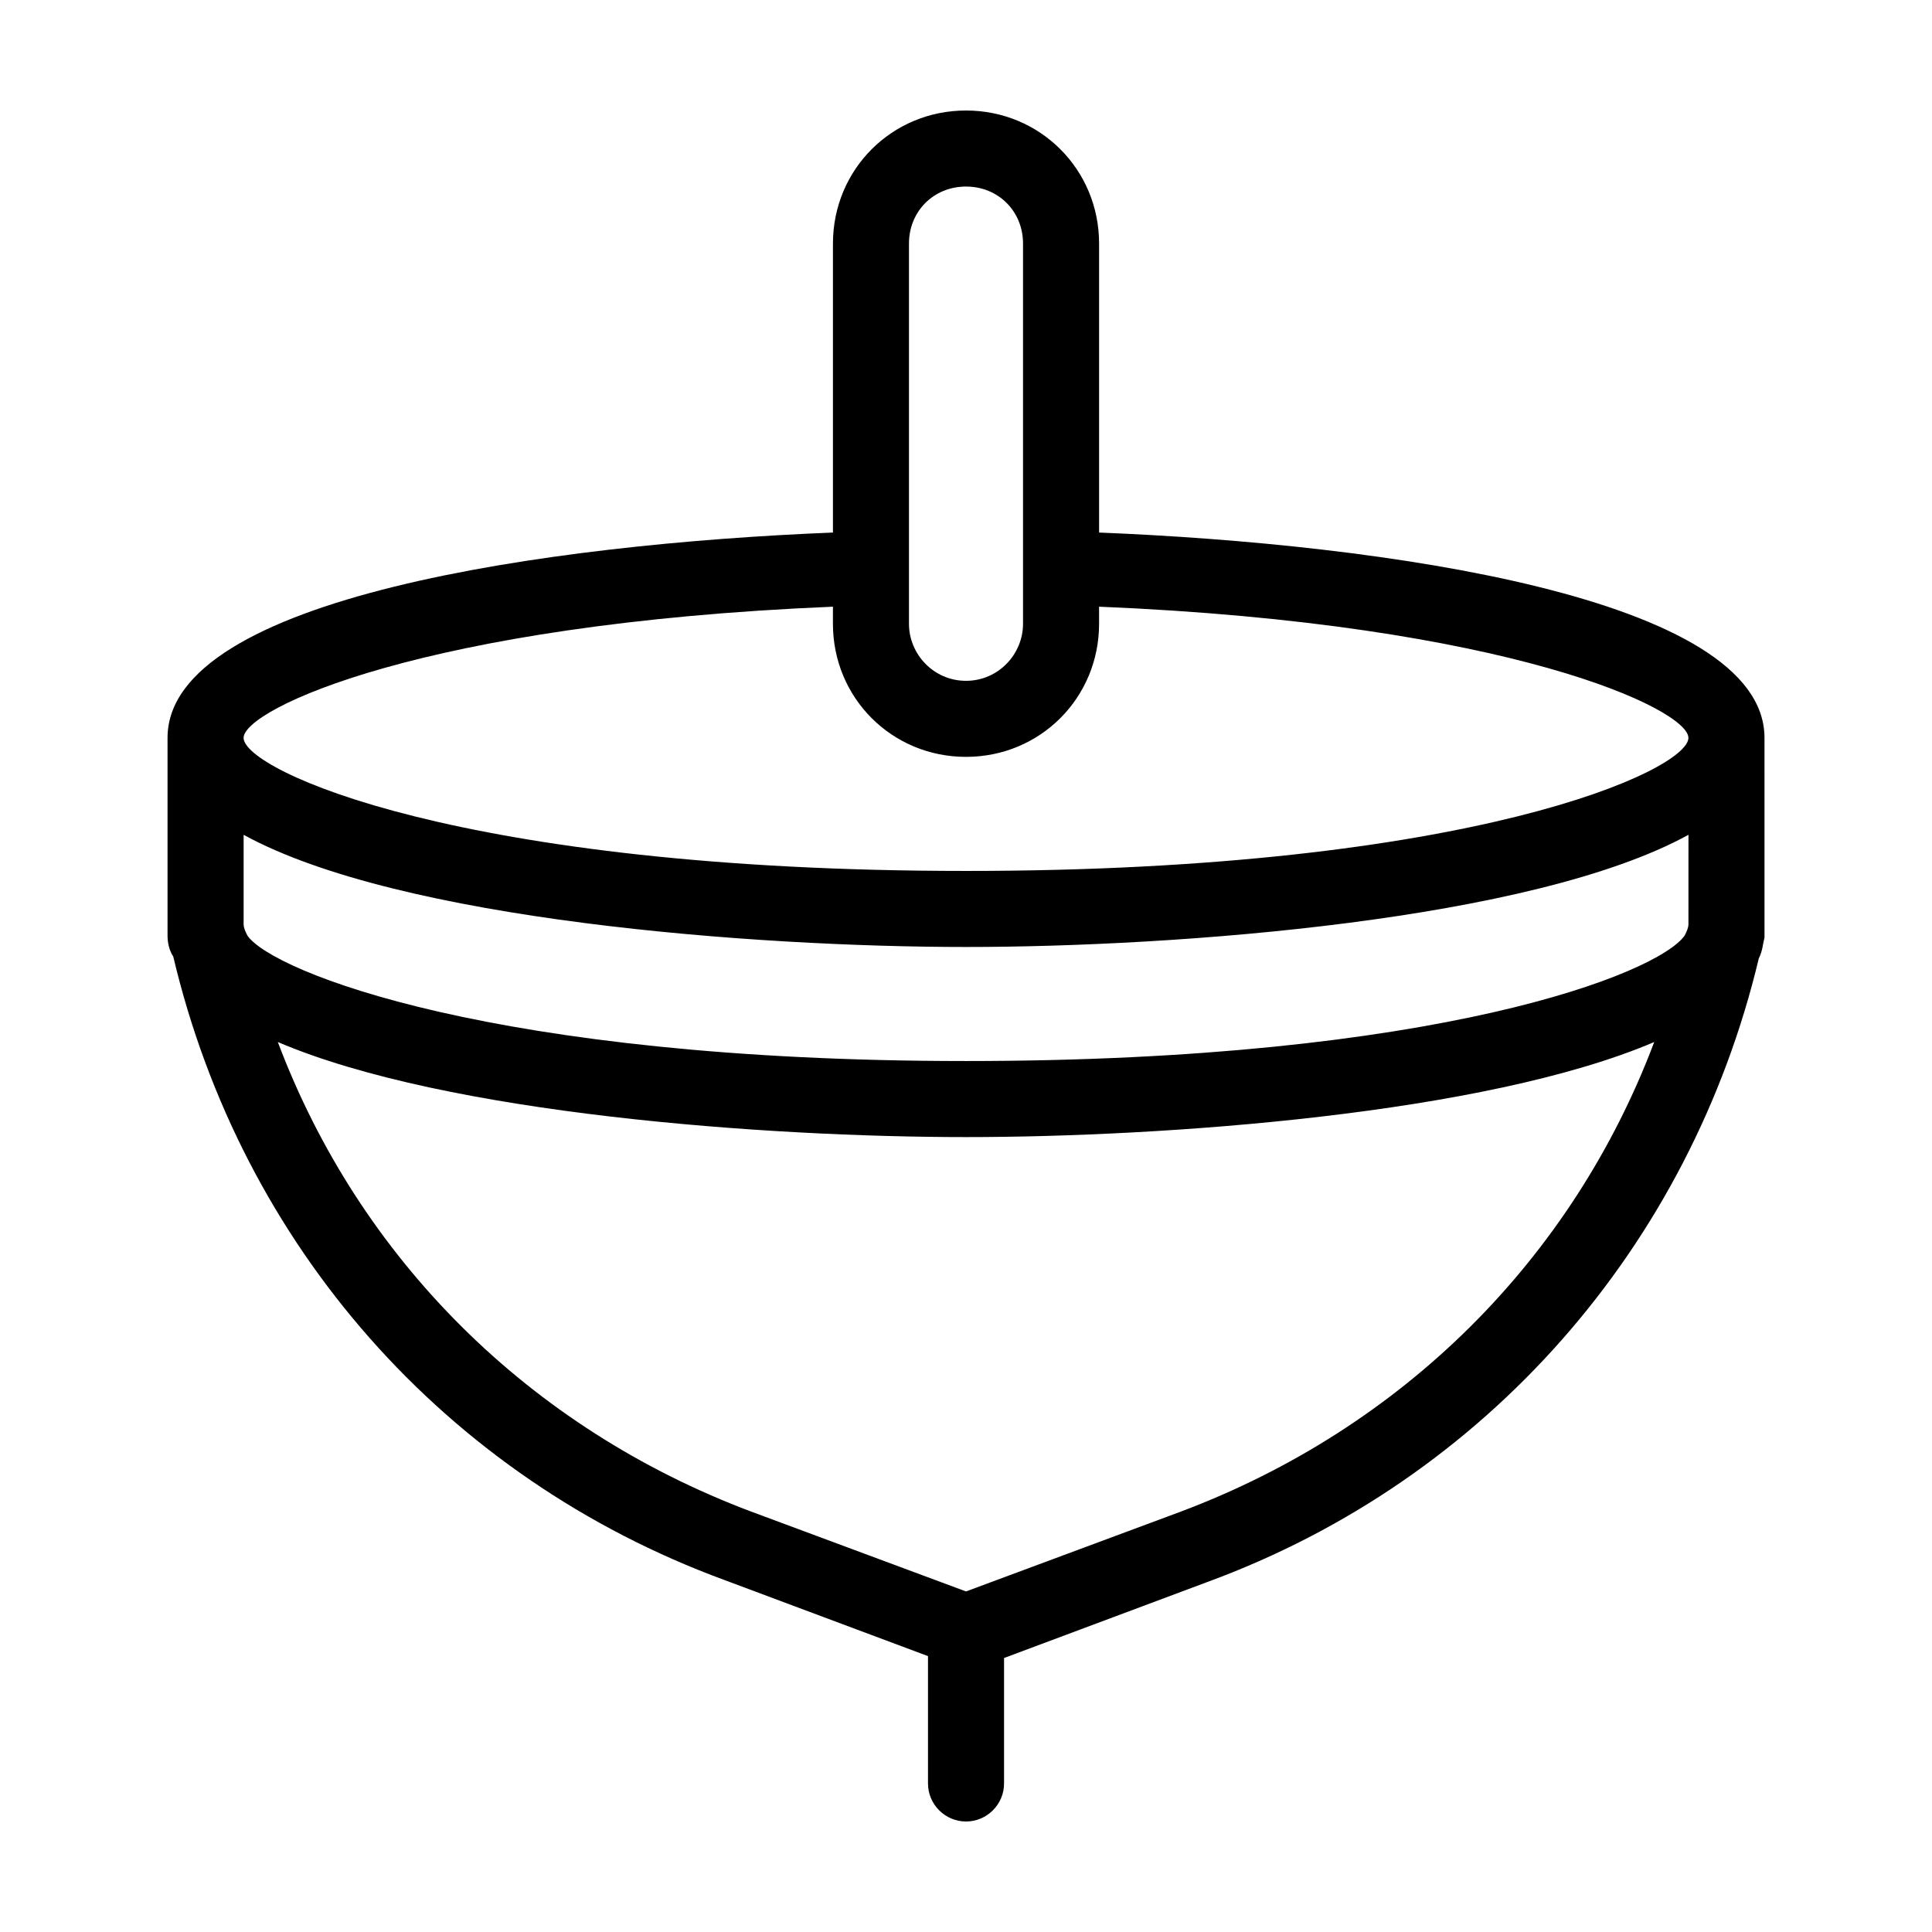 <?xml version="1.0" encoding="UTF-8"?>
<!-- The Best Svg Icon site in the world: iconSvg.co, Visit us! https://iconsvg.co -->
<svg fill="#000000" width="800px" height="800px" version="1.1" viewBox="144 144 512 512" xmlns="http://www.w3.org/2000/svg">
 <path d="m435.27 285.13v-76.578c0-19.648-15.617-35.266-35.266-35.266s-35.266 15.617-35.266 35.266v76.578c-75.07 3.023-176.34 17.129-176.34 54.414v50.383 1.008 1.008c0 2.016 0.504 4.031 1.512 5.543 18.137 76.578 72.043 138.04 146.11 165.25l53.906 20.152v33.75c0 5.543 4.535 10.078 10.078 10.078s10.078-4.535 10.078-10.078v-33.25l53.906-20.152c74.059-27.207 127.97-89.176 146.11-165.25 1.008-2.016 1.008-3.527 1.512-5.543v-1.008-1.008l-0.004-50.883c0-37.285-101.27-51.391-176.33-54.414zm-50.383-76.578c0-8.566 6.551-15.113 15.113-15.113 8.566 0 15.113 6.551 15.113 15.113v100.76c0 8.062-6.551 15.113-15.113 15.113-8.566 0-15.113-7.055-15.113-15.113zm72.047 336.04-56.93 21.156-56.93-21.16c-58.949-22.164-103.79-67.004-125.45-124.44 44.84 19.145 129.98 25.191 182.38 25.191s137.54-6.047 182.38-25.191c-21.664 57.434-66.504 102.27-125.45 124.44zm134.52-155.68c0 1.008-0.504 2.016-1.008 3.023-7.055 10.078-65.496 33.25-190.44 33.25-124.95 0-183.89-23.68-190.44-33.25-0.5-1.008-1.004-2.016-1.004-3.023v-23.68c41.312 22.672 135.52 29.727 191.45 29.727 55.922 0 150.14-7.055 191.45-29.727zm-191.45-14.105c-134.01 0-191.45-26.703-191.45-35.266 0-7.559 47.359-30.23 156.18-34.762v4.531c0 19.648 15.617 35.266 35.266 35.266 19.648 0 35.266-15.617 35.266-35.266v-4.535c108.83 4.535 156.18 27.207 156.18 34.766 0 8.562-57.434 35.266-191.45 35.266z"/>
</svg>